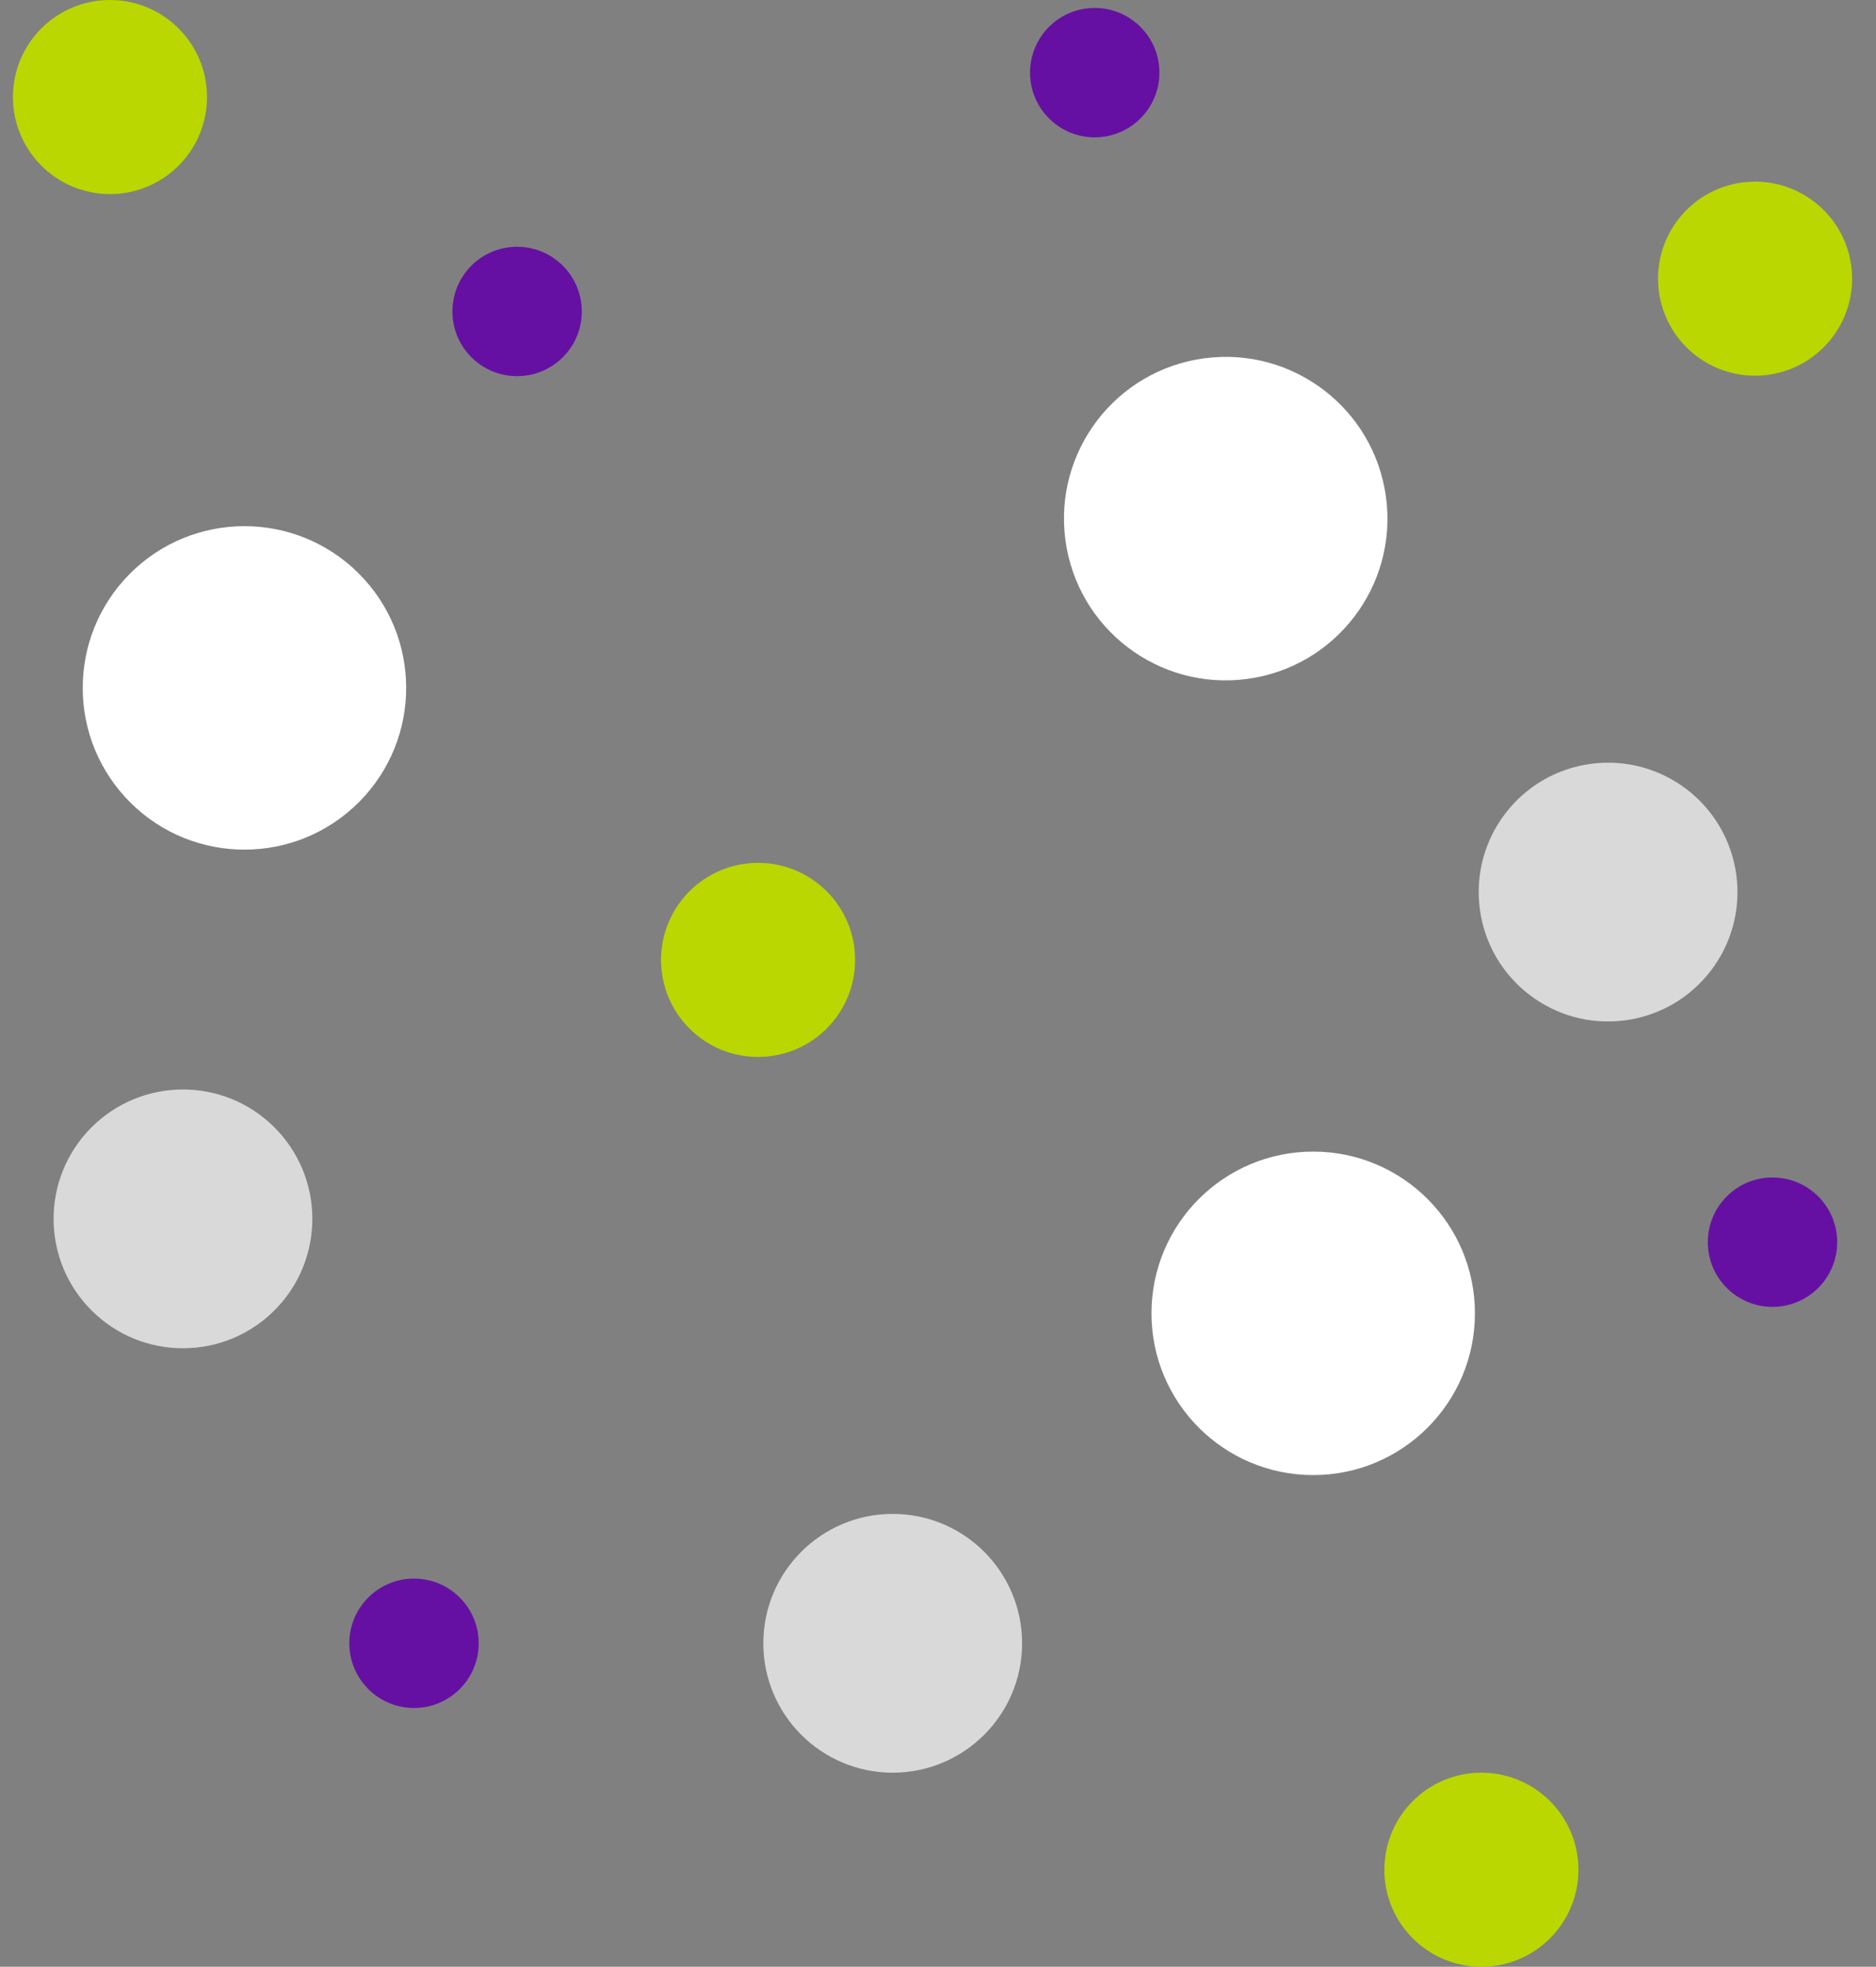 <?xml version="1.0" encoding="UTF-8"?> <svg xmlns="http://www.w3.org/2000/svg" width="145" height="152" viewBox="0 0 145 152" fill="none"><rect x="0" y="0" width="145" height="152" fill="#808080" stroke="none"/> <circle cx="69" cy="127" r="10" fill="#D9D9D9"></circle> <circle cx="114.5" cy="144.5" r="7.5" fill="#BAD701"></circle> <circle cx="8.5" cy="7.5" r="7.5" fill="#BAD701"></circle> <circle cx="137" cy="96" r="5" fill="#6510A3"></circle> <circle cx="32" cy="127" r="5" fill="#6510A3"></circle> <circle cx="101.5" cy="101.5" r="12.5" fill="white"></circle> <circle cx="124.292" cy="68.944" r="10" transform="rotate(-97.561 124.292 68.944)" fill="#D9D9D9"></circle> <circle cx="135.653" cy="21.537" r="7.5" transform="rotate(-97.561 135.653 21.537)" fill="#BAD701"></circle> <circle cx="84.614" cy="5.614" r="5" transform="rotate(-97.561 84.614 5.614)" fill="#6510A3"></circle> <circle cx="94.738" cy="40.082" r="12.5" transform="rotate(-97.561 94.738 40.082)" fill="white"></circle> <circle cx="14.142" cy="94.2" r="10" transform="rotate(-45.276 14.142 94.2)" fill="#D9D9D9"></circle> <circle cx="58.594" cy="74.186" r="7.5" transform="rotate(-45.276 58.594 74.186)" fill="#BAD701"></circle> <circle cx="39.968" cy="24.071" r="5" transform="rotate(-45.276 39.968 24.071)" fill="#6510A3"></circle> <circle cx="18.894" cy="53.164" r="12.5" transform="rotate(-45.276 18.894 53.164)" fill="white"></circle> </svg> 